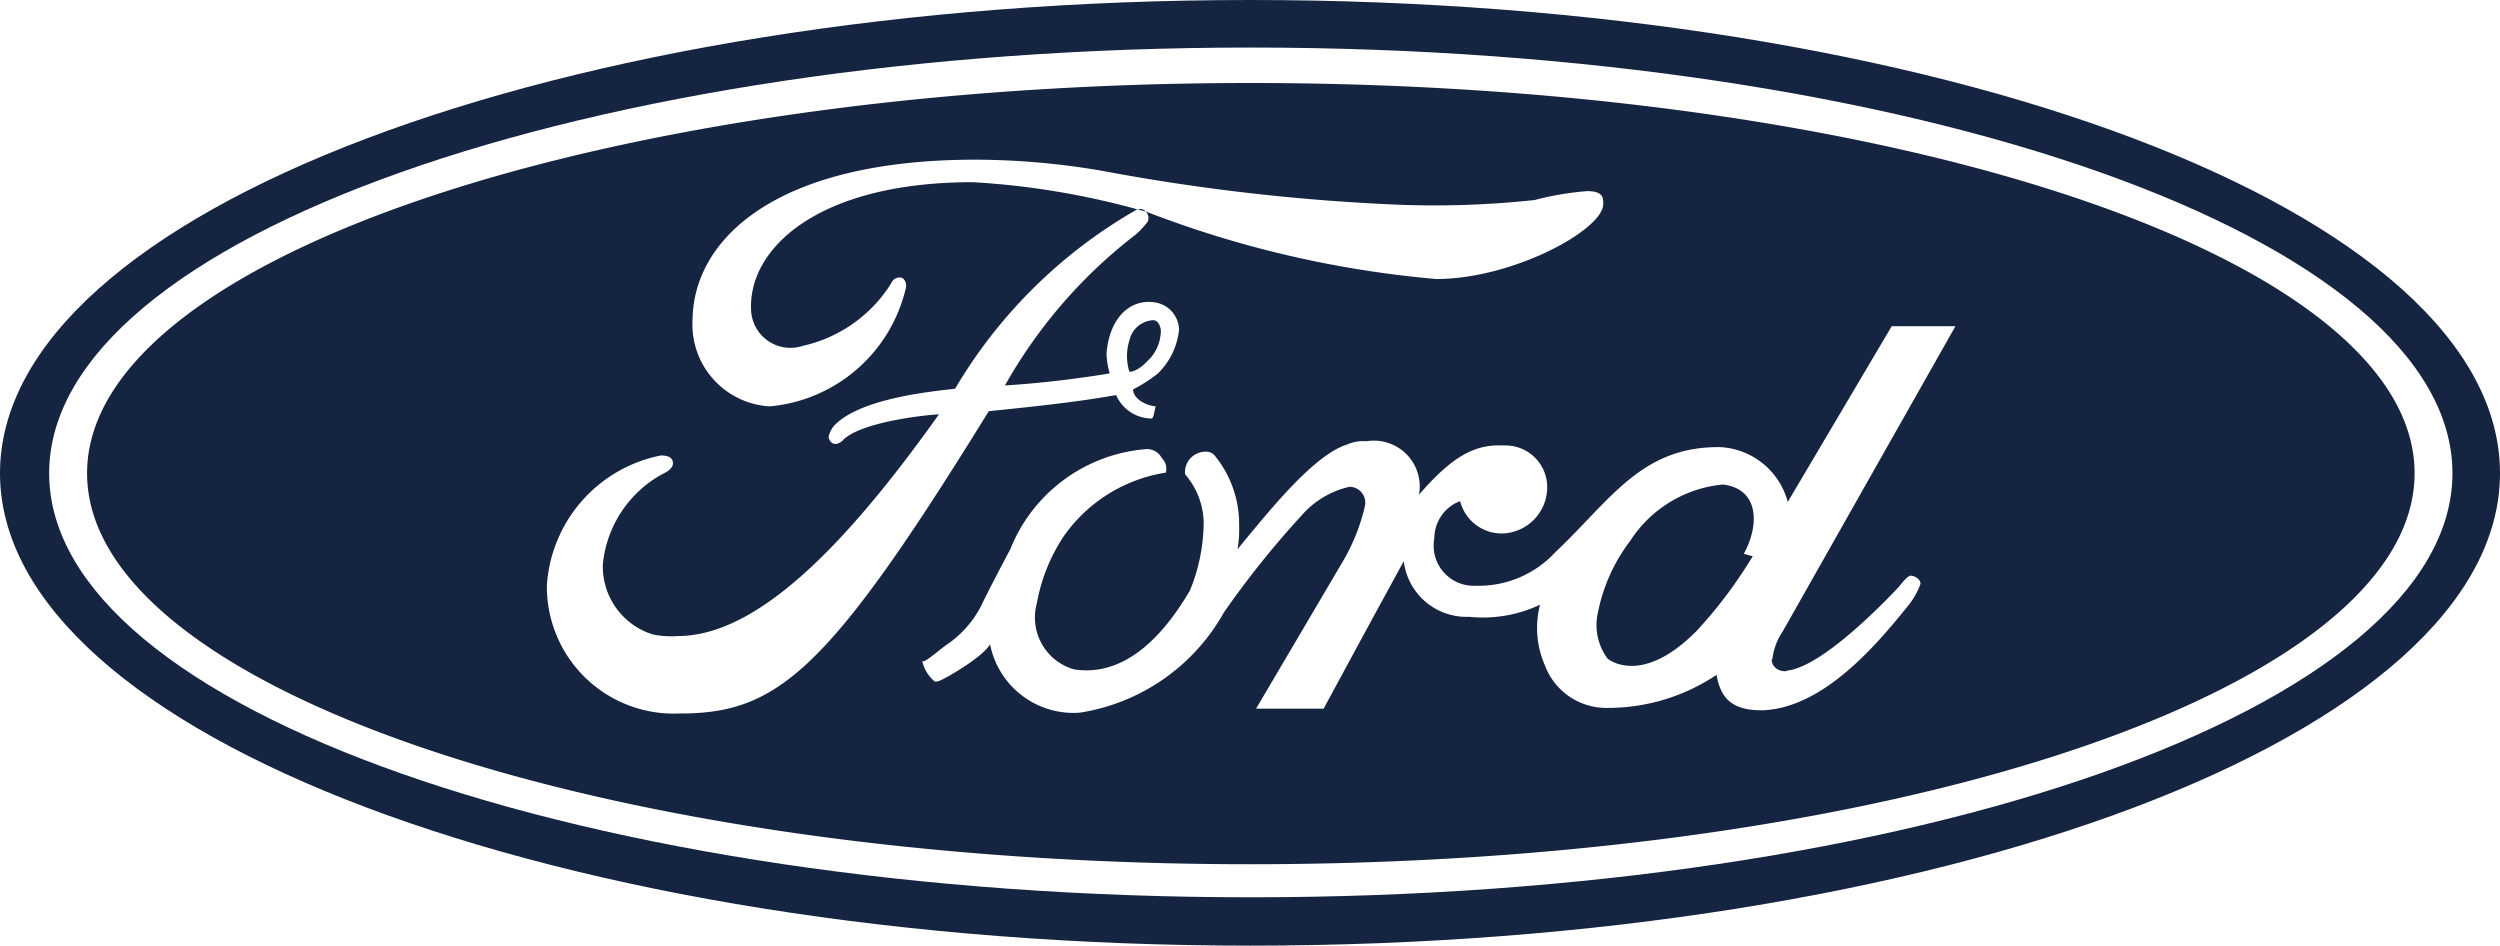 <svg id="Group_2712" data-name="Group 2712" xmlns="http://www.w3.org/2000/svg" xmlns:xlink="http://www.w3.org/1999/xlink" width="37.435" height="14.161" viewBox="0 0 37.435 14.161">
  <defs>
    <clipPath id="clip-path">
      <rect id="Rectangle_947" data-name="Rectangle 947" width="37.435" height="14.161" fill="#152441"/>
    </clipPath>
  </defs>
  <g id="Group_2678" data-name="Group 2678" clip-path="url(#clip-path)">
    <path id="Path_91511" data-name="Path 91511" d="M18.723,0C8.378,0,0,3.175,0,7.086s8.378,7.074,18.723,7.074S37.435,11,37.435,7.086,29.057,0,18.723,0m0,13.436C8.8,13.436.736,10.611.736,7.086S8.8.712,18.723.712c9.947,0,18,2.861,18,6.374s-8.052,6.35-18,6.35" fill="#152441"/>
    <path id="Path_91512" data-name="Path 91512" d="M51.028,32.052c-9.633,0-17.42,2.62-17.42,5.843s7.786,5.855,17.42,5.855S68.46,41.13,68.46,37.895s-7.811-5.843-17.432-5.843m-8.535,9.44a1.9,1.9,0,0,1-2-1.919A2.124,2.124,0,0,1,42.2,37.629c.133,0,.181.048.181.121,0,.048-.048.109-.157.157a1.732,1.732,0,0,0-.893,1.352,1.065,1.065,0,0,0,.748,1.05,1.331,1.331,0,0,0,.374.024c1.171,0,2.487-1.316,3.911-3.32-.229.012-1.207.121-1.449.4-.109.085-.181.036-.205-.06a.429.429,0,0,1,.073-.157c.386-.435,1.545-.531,1.823-.567a7.445,7.445,0,0,1,2.728-2.686l-.024-.006a11.8,11.8,0,0,0-2.439-.4c-2.33,0-3.368,1-3.32,1.92a.589.589,0,0,0,.773.531,2.1,2.1,0,0,0,1.328-.942.129.129,0,0,1,.169-.072.145.145,0,0,1,.048.145,2.305,2.305,0,0,1-2.04,1.775A1.228,1.228,0,0,1,42.674,35.6c.012-1.2,1.231-2.4,4.237-2.4a11.247,11.247,0,0,1,1.908.169,30.952,30.952,0,0,0,4.466.507,14.028,14.028,0,0,0,2-.072,4.422,4.422,0,0,1,.785-.133c.241,0,.241.1.241.193,0,.386-1.352,1.123-2.5,1.123a15.827,15.827,0,0,1-4.353-1.012.134.134,0,0,1,.031.155,1.285,1.285,0,0,1-.181.193,7.46,7.46,0,0,0-1.956,2.258,15.59,15.59,0,0,0,1.569-.181,1.175,1.175,0,0,1-.048-.29c.036-.519.338-.833.724-.773a.424.424,0,0,1,.362.41,1.071,1.071,0,0,1-.314.652,2.219,2.219,0,0,1-.374.241c0,.133.181.241.338.254-.036.133-.024.193-.085.181a.583.583,0,0,1-.507-.35c-.483.084-.953.145-1.907.241-2.4,3.887-3.151,4.527-4.624,4.527m16.345-.809c.024.229.314.169.205.169.519-.024,1.473-1.014,1.7-1.255.048-.06.133-.169.181-.169s.145.048.145.121a1.133,1.133,0,0,1-.193.338c-.483.6-1.28,1.533-2.185,1.557-.447,0-.616-.181-.676-.531a2.923,2.923,0,0,1-1.618.495.982.982,0,0,1-.954-.64,1.4,1.4,0,0,1-.072-.905,2,2,0,0,1-1.062.181.946.946,0,0,1-.978-.833c-.58,1.062-.6,1.1-1.2,2.209H51.112l1.316-2.233a2.931,2.931,0,0,0,.314-.8.238.238,0,0,0-.229-.29,1.339,1.339,0,0,0-.712.422,13.742,13.742,0,0,0-1.171,1.461,3,3,0,0,1-2.161,1.5,1.274,1.274,0,0,1-1.34-1.026s-.06.157-.628.483c-.048.024-.169.1-.205.072a.545.545,0,0,1-.181-.3c.036.012.109-.048.338-.229a1.574,1.574,0,0,0,.543-.6c.109-.229.3-.592.435-.845a2.392,2.392,0,0,1,2.016-1.5.248.248,0,0,1,.254.133.224.224,0,0,1,.06.217,2.3,2.3,0,0,0-1.521.942,2.649,2.649,0,0,0-.41,1.014.807.807,0,0,0,.555.99c.7.109,1.28-.4,1.738-1.183a2.726,2.726,0,0,0,.205-1.026,1.141,1.141,0,0,0-.278-.712.307.307,0,0,1,.29-.338.178.178,0,0,1,.145.048,1.619,1.619,0,0,1,.374,1.05,1.825,1.825,0,0,1-.024.362c.507-.616,1.147-1.412,1.642-1.569a.613.613,0,0,1,.29-.048.686.686,0,0,1,.785.8c.483-.555.821-.761,1.268-.736a.624.624,0,0,1,.652.628.694.694,0,0,1-.64.688.642.642,0,0,1-.664-.483.594.594,0,0,0-.386.555.6.6,0,0,0,.616.712,1.565,1.565,0,0,0,1.2-.507c.821-.773,1.279-1.581,2.462-1.569a1.106,1.106,0,0,1,1.014.821l1.557-2.632h.954L59,40.261a.935.935,0,0,0-.157.422" transform="translate(-32.304 -30.809)" fill="#152441"/>
    <path id="Path_91513" data-name="Path 91513" d="M618.306,186.922a1.86,1.86,0,0,0-1.388.845,2.6,2.6,0,0,0-.483,1.074.84.84,0,0,0,.145.688c.109.085.592.338,1.34-.422a6.842,6.842,0,0,0,.833-1.111l-.133-.036c.254-.471.205-.978-.314-1.038" transform="translate(-592.508 -179.667)" fill="#152441"/>
    <path id="Path_91514" data-name="Path 91514" d="M439.142,80.6a.2.2,0,0,0-.048.006l.126.032a.127.127,0,0,0-.078-.038" transform="translate(-422.06 -77.47)" fill="#152441"/>
    <path id="Path_91515" data-name="Path 91515" d="M435.368,124.1a.644.644,0,0,0,.169-.435c-.012-.072-.048-.157-.133-.145a.385.385,0,0,0-.338.3.779.779,0,0,0,0,.471s.121.012.3-.193" transform="translate(-418.154 -118.724)" fill="#152441"/>
  </g>
</svg>
